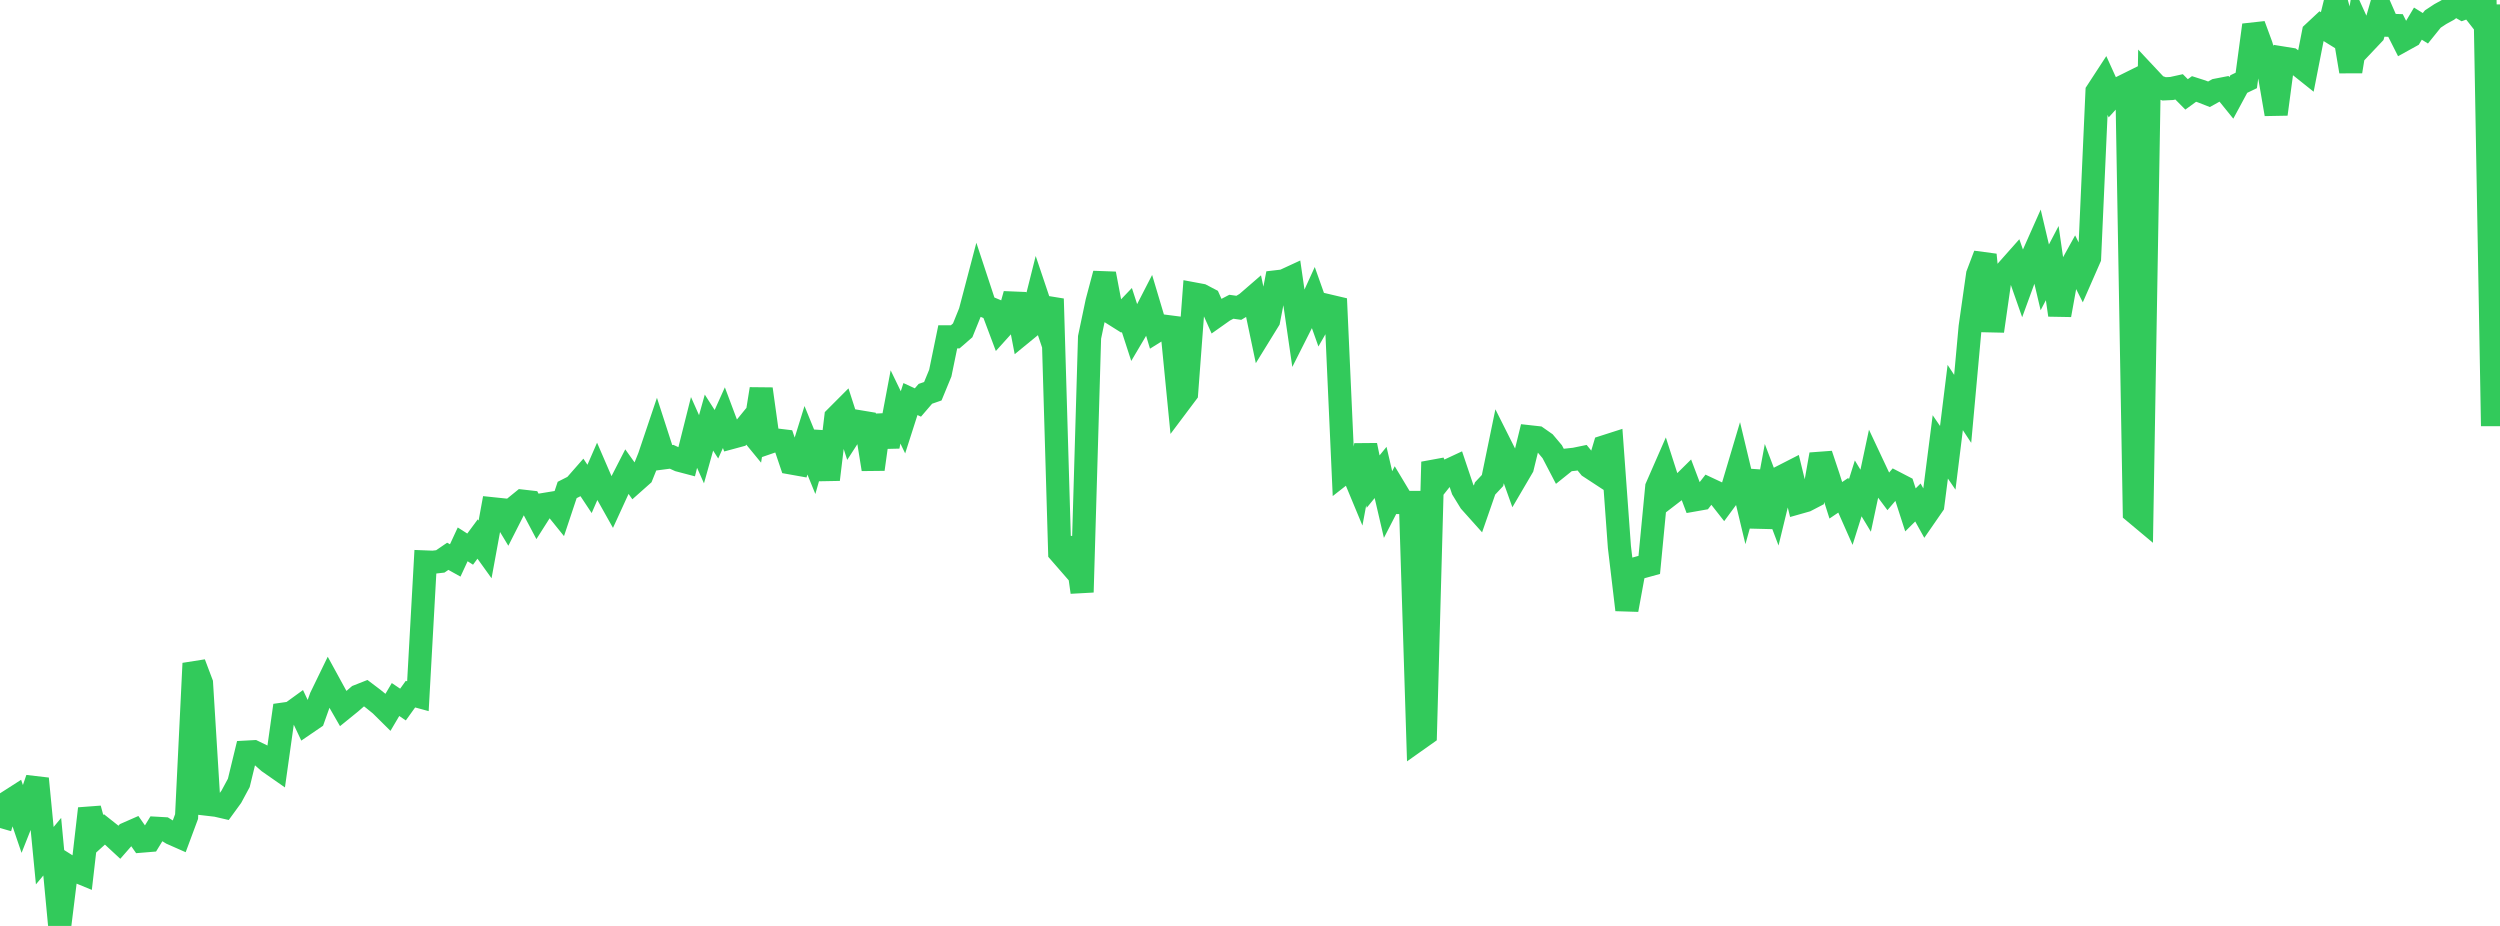 <?xml version="1.0" standalone="no"?>
<!DOCTYPE svg PUBLIC "-//W3C//DTD SVG 1.1//EN" "http://www.w3.org/Graphics/SVG/1.1/DTD/svg11.dtd">

<svg width="135" height="50" viewBox="0 0 135 50" preserveAspectRatio="none" 
  xmlns="http://www.w3.org/2000/svg"
  xmlns:xlink="http://www.w3.org/1999/xlink">


<polyline points="0.0, 44.711 0.403, 43.323 0.806, 43.065 1.209, 44.248 1.612, 43.232 2.015, 42.048 2.418, 46.206 2.821, 45.722 3.224, 50.0 3.627, 46.743 4.03, 46.996 4.433, 47.162 4.836, 43.666 5.239, 45.152 5.642, 44.788 6.045, 45.107 6.448, 45.48 6.851, 45.019 7.254, 44.842 7.657, 45.419 8.06, 45.386 8.463, 44.728 8.866, 44.751 9.269, 45.002 9.672, 45.18 10.075, 44.095 10.478, 35.824 10.881, 36.892 11.284, 43.438 11.687, 43.485 12.09, 43.578 12.493, 43.024 12.896, 42.275 13.299, 40.615 13.701, 40.593 14.104, 40.789 14.507, 41.146 14.91, 41.427 15.313, 38.56 15.716, 38.503 16.119, 38.211 16.522, 39.064 16.925, 38.789 17.328, 37.657 17.731, 36.827 18.134, 37.564 18.537, 38.265 18.94, 37.938 19.343, 37.587 19.746, 37.428 20.149, 37.733 20.552, 38.059 20.955, 38.458 21.358, 37.774 21.761, 38.046 22.164, 37.485 22.567, 37.595 22.97, 30.346 23.373, 30.362 23.776, 30.316 24.179, 30.04 24.582, 30.264 24.985, 29.395 25.388, 29.653 25.791, 29.108 26.194, 29.669 26.597, 27.473 27.0, 27.515 27.403, 28.183 27.806, 27.389 28.209, 27.061 28.612, 27.107 29.015, 27.869 29.418, 27.235 29.821, 27.169 30.224, 27.668 30.627, 26.458 31.03, 26.254 31.433, 25.794 31.836, 26.402 32.239, 25.476 32.642, 26.409 33.045, 27.128 33.448, 26.249 33.851, 25.464 34.254, 26.031 34.657, 25.673 35.06, 24.67 35.463, 23.474 35.866, 24.72 36.269, 24.667 36.672, 24.851 37.075, 24.957 37.478, 23.352 37.881, 24.26 38.284, 22.82 38.687, 23.45 39.09, 22.555 39.493, 23.628 39.896, 23.519 40.299, 23.024 40.701, 23.514 41.104, 21.005 41.507, 23.897 41.91, 23.758 42.313, 23.807 42.716, 24.999 43.119, 25.071 43.522, 23.775 43.925, 24.764 44.328, 23.352 44.731, 25.894 45.134, 22.542 45.537, 22.138 45.94, 23.388 46.343, 22.764 46.746, 22.831 47.149, 25.34 47.552, 22.436 47.955, 24.109 48.358, 21.974 48.761, 22.806 49.164, 21.549 49.567, 21.735 49.97, 21.266 50.373, 21.126 50.776, 20.148 51.179, 18.189 51.582, 18.189 51.985, 17.839 52.388, 16.843 52.791, 15.31 53.194, 16.533 53.597, 16.7 54.0, 17.773 54.403, 17.326 54.806, 15.887 55.209, 17.978 55.612, 17.648 56.015, 16.042 56.418, 17.239 56.821, 16.137 57.224, 29.826 57.627, 30.289 58.03, 29.099 58.433, 31.979 58.836, 18.216 59.239, 16.296 59.642, 14.782 60.045, 16.909 60.448, 17.162 60.851, 16.74 61.254, 17.981 61.657, 17.299 62.06, 16.515 62.463, 17.865 62.866, 17.613 63.269, 17.665 63.672, 21.772 64.075, 21.235 64.478, 15.872 64.881, 15.947 65.284, 16.158 65.687, 17.06 66.09, 16.775 66.493, 16.565 66.896, 16.622 67.299, 16.382 67.701, 16.034 68.104, 17.95 68.507, 17.296 68.91, 15.218 69.313, 15.171 69.716, 14.985 70.119, 17.765 70.522, 16.966 70.925, 16.083 71.328, 17.218 71.731, 16.513 72.134, 16.608 72.537, 25.547 72.94, 25.231 73.343, 26.201 73.746, 24.046 74.149, 26.007 74.552, 25.512 74.955, 27.246 75.358, 26.462 75.761, 27.133 76.164, 27.132 76.567, 39.932 76.97, 39.647 77.373, 24.946 77.776, 25.929 78.179, 25.421 78.582, 25.233 78.985, 26.431 79.388, 27.088 79.791, 27.538 80.194, 26.377 80.597, 25.947 81.0, 23.991 81.403, 24.794 81.806, 25.92 82.209, 25.232 82.612, 23.588 83.015, 23.633 83.418, 23.915 83.821, 24.393 84.224, 25.165 84.627, 24.842 85.03, 24.798 85.433, 24.715 85.836, 25.211 86.239, 25.475 86.642, 24.124 87.045, 23.995 87.448, 29.538 87.851, 32.93 88.254, 30.728 88.657, 30.616 89.06, 30.505 89.463, 26.307 89.866, 25.386 90.269, 26.641 90.672, 26.331 91.075, 25.932 91.478, 26.998 91.881, 26.927 92.284, 26.408 92.687, 26.597 93.09, 27.11 93.493, 26.563 93.896, 25.208 94.299, 26.892 94.701, 25.45 95.104, 28.461 95.507, 26.286 95.91, 27.349 96.313, 25.69 96.716, 25.484 97.119, 27.14 97.522, 27.026 97.925, 26.816 98.328, 24.541 98.731, 25.746 99.134, 27.016 99.537, 26.744 99.94, 27.655 100.343, 26.372 100.746, 27.039 101.149, 25.15 101.552, 26.008 101.955, 26.548 102.358, 26.076 102.761, 26.285 103.164, 27.534 103.567, 27.134 103.97, 27.86 104.373, 27.277 104.776, 24.132 105.179, 24.722 105.582, 21.466 105.985, 22.078 106.388, 17.654 106.791, 14.824 107.194, 13.759 107.597, 17.878 108.0, 15.063 108.403, 14.582 108.806, 14.128 109.209, 15.277 109.612, 14.174 110.015, 13.267 110.418, 14.978 110.821, 14.208 111.224, 17.011 111.627, 14.782 112.03, 14.052 112.433, 14.856 112.836, 13.936 113.239, 4.943 113.642, 4.325 114.045, 5.214 114.448, 4.769 114.851, 4.569 115.254, 27.656 115.657, 27.993 116.06, 4.23 116.463, 4.66 116.866, 4.798 117.269, 4.779 117.672, 4.69 118.075, 5.097 118.478, 4.804 118.881, 4.933 119.284, 5.091 119.687, 4.867 120.09, 4.789 120.493, 5.286 120.896, 4.538 121.299, 4.344 121.701, 1.354 122.104, 2.447 122.507, 3.819 122.91, 6.164 123.313, 3.141 123.716, 3.206 124.119, 3.5 124.522, 3.822 124.925, 1.768 125.328, 1.392 125.731, 1.641 126.134, 0.0 126.537, 1.458 126.94, 3.859 127.343, 1.383 127.746, 2.269 128.149, 1.843 128.552, 0.441 128.955, 1.363 129.358, 1.377 129.761, 2.175 130.164, 1.952 130.567, 1.276 130.97, 1.527 131.373, 1.027 131.776, 0.761 132.179, 0.54 132.582, 0.232 132.985, 0.462 133.388, 0.315 133.791, 0.83 134.194, 0.246 134.597, 23.002 135.0, 0.239" fill="none" stroke="#32ca5b" stroke-width="1.25"/>

</svg>